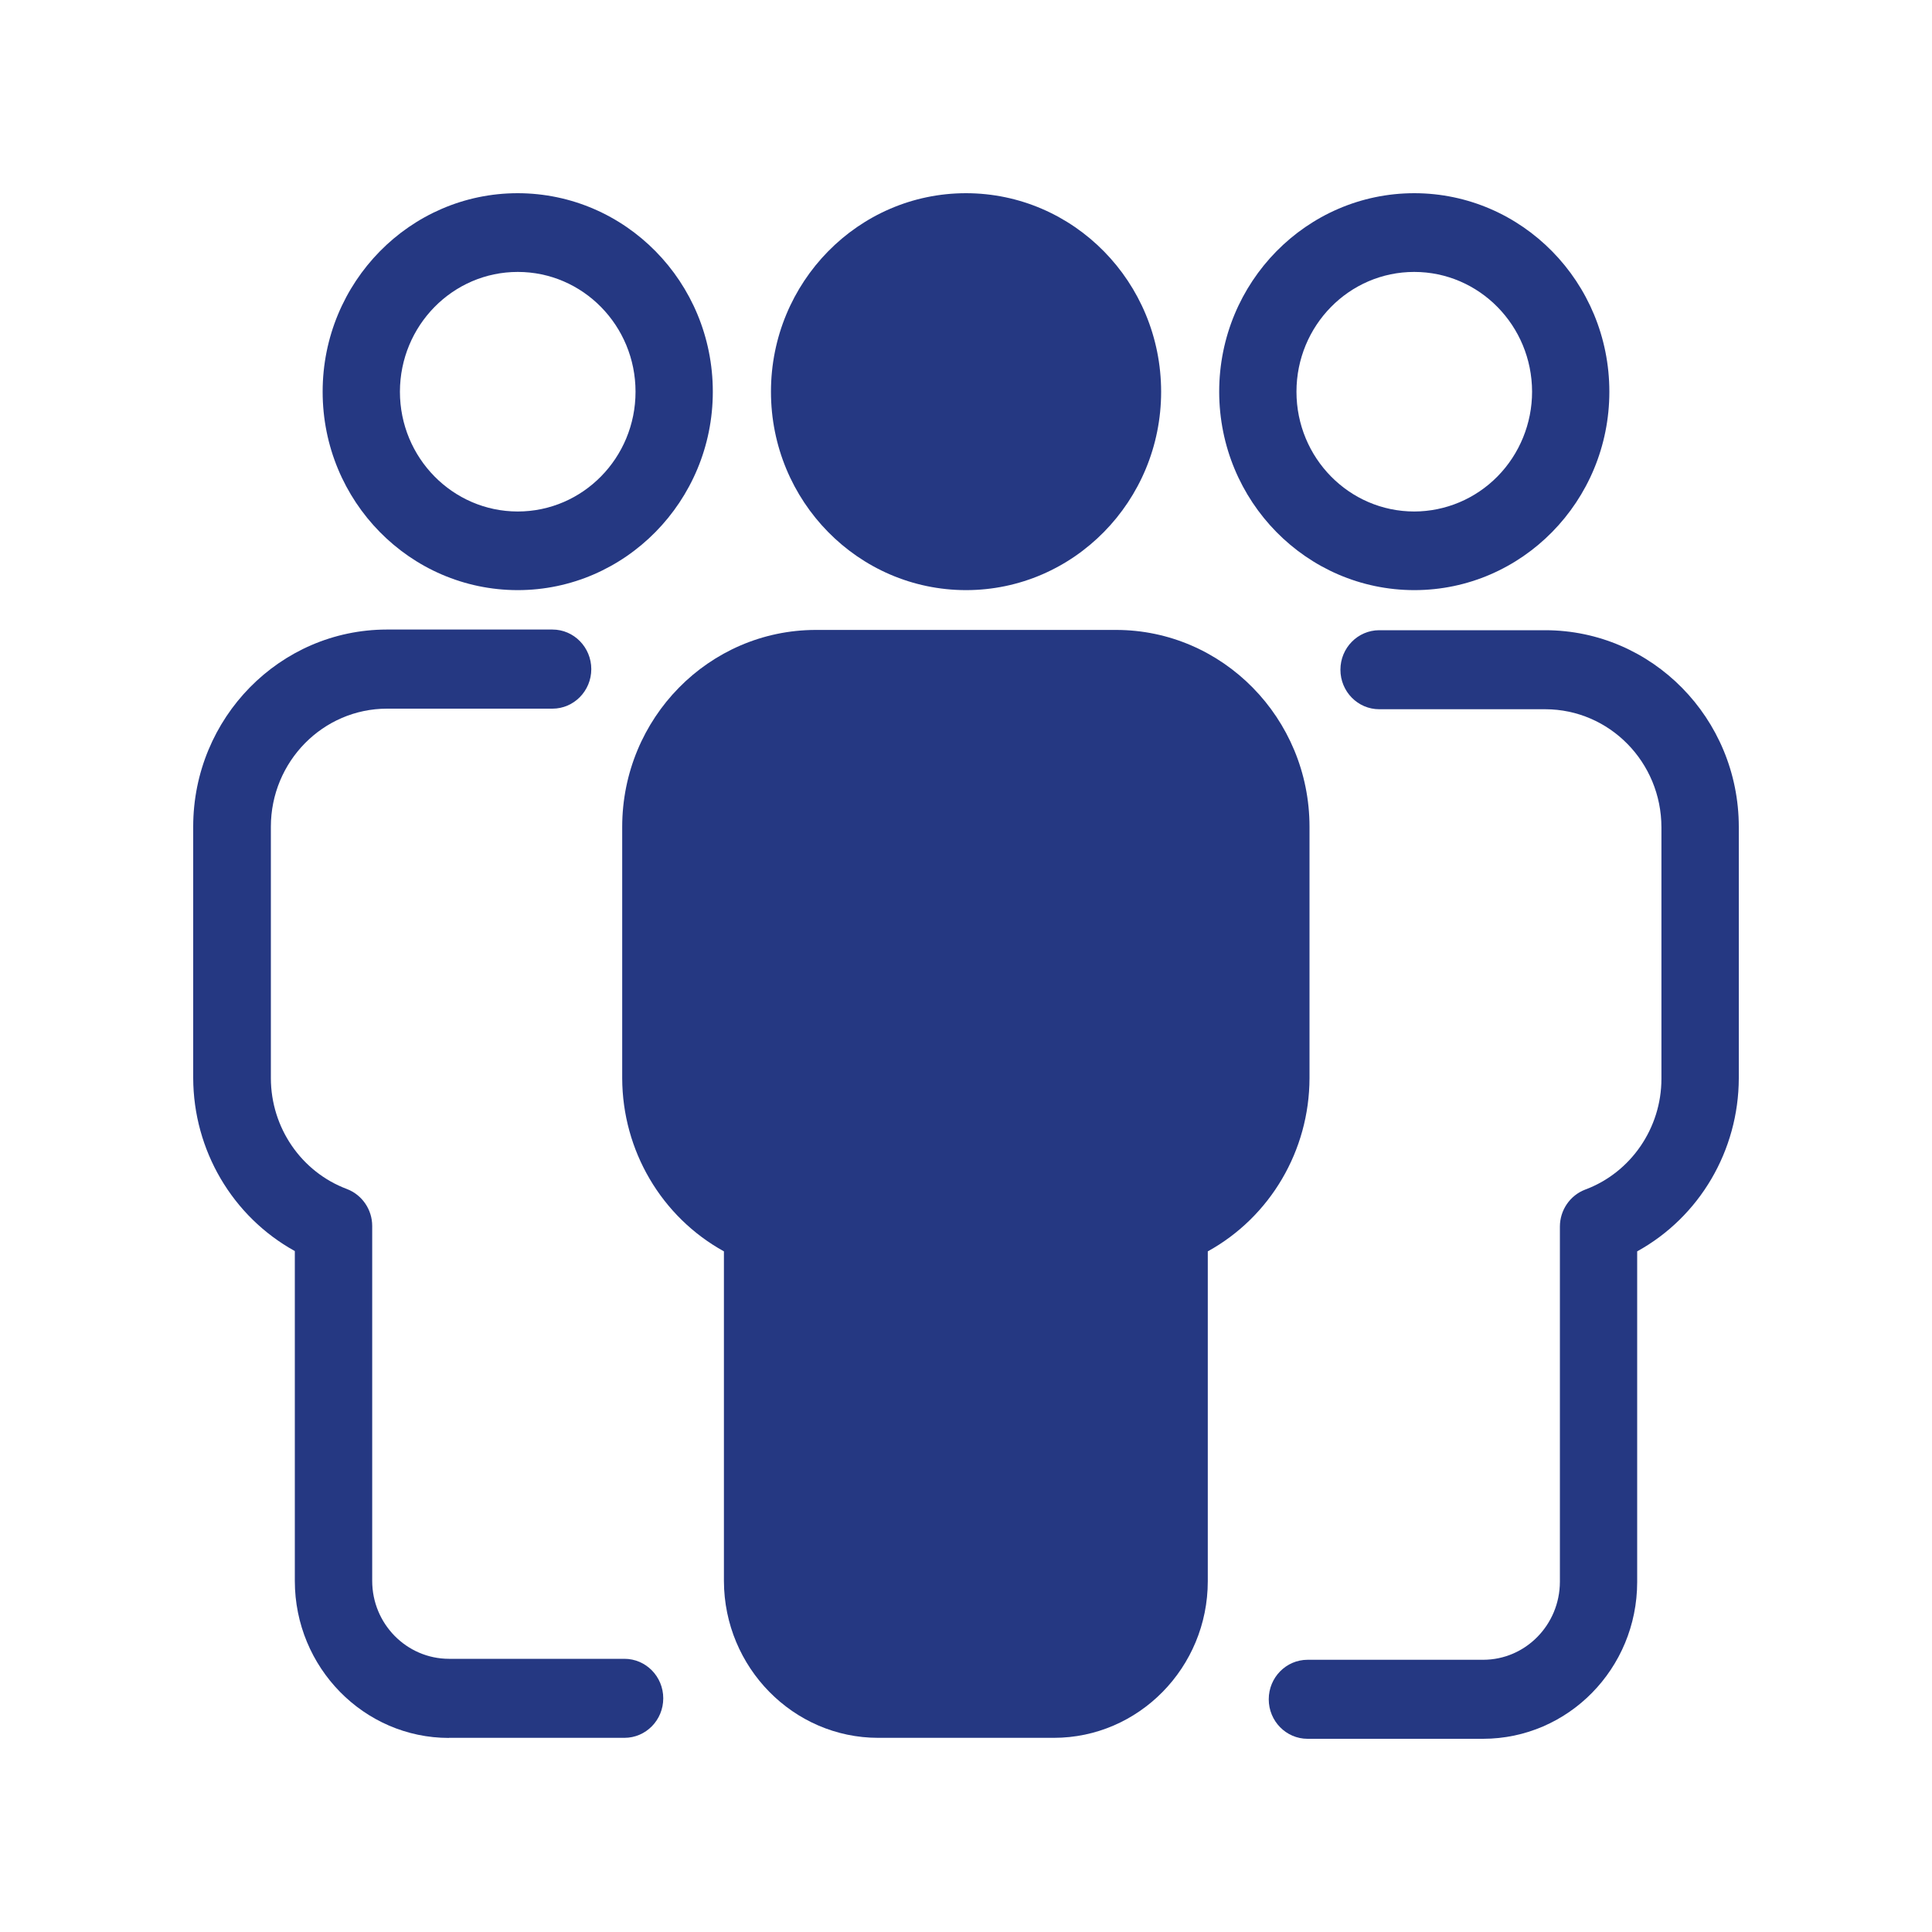 <?xml version="1.0" encoding="UTF-8"?>
<svg width="20px" height="20px" viewBox="0 0 20 20" version="1.1" xmlns="http://www.w3.org/2000/svg" xmlns:xlink="http://www.w3.org/1999/xlink">
    <title>Public</title>
    <g id="页面-1" stroke="none" stroke-width="1" fill="none" fill-rule="evenodd">
        <g id="2xdegree-详情页" transform="translate(-600, -159)">
            <g id="编组-17" transform="translate(588, 153)">
                <g id="Public" transform="translate(12, 6)">
                    <rect id="矩形备份-4" x="0" y="0" width="20" height="20"></rect>
                    <g id="编组" transform="translate(2, 2)" fill="#253882" fill-rule="nonzero">
                        <path d="M12.641,0 C13.756,0.001 14.66,0.921 14.66,2.055 C14.66,3.188 13.755,4.109 12.641,4.109 C11.525,4.108 10.622,3.189 10.621,2.055 C10.621,0.921 11.526,0 12.641,0 Z M12.641,3.295 C12.964,3.294 13.274,3.164 13.503,2.931 C13.731,2.699 13.86,2.383 13.86,2.055 C13.859,1.37 13.313,0.815 12.64,0.815 C11.966,0.815 11.421,1.371 11.421,2.055 C11.421,2.74 11.967,3.295 12.641,3.295 L12.641,3.295 Z" id="形状"></path>
                        <path d="M8,4.109 C6.885,4.108 5.981,3.189 5.981,2.055 C5.981,0.921 6.885,0 8,0 C9.116,0.001 10.019,0.92 10.02,2.055 C10.02,3.188 9.115,4.109 8,4.109 L8,4.109 Z" id="形状"></path>
                        <path d="M13.997,4.524 L12.278,4.524 C12.056,4.524 11.876,4.707 11.876,4.933 C11.876,5.159 12.056,5.342 12.278,5.342 L13.997,5.342 C14.661,5.343 15.199,5.89 15.199,6.565 L15.199,9.168 C15.199,9.677 14.883,10.139 14.409,10.315 C14.252,10.375 14.148,10.528 14.148,10.698 L14.148,14.374 C14.147,14.82 13.792,15.182 13.353,15.182 L11.536,15.182 C11.314,15.182 11.134,15.365 11.134,15.591 C11.134,15.817 11.314,16 11.536,16 L13.353,16 C14.234,15.999 14.947,15.273 14.948,14.378 L14.948,10.954 C15.595,10.597 15.998,9.91 16,9.162 L16,6.559 C15.999,5.435 15.102,4.525 13.997,4.524 L13.997,4.524 Z" id="路径"></path>
                        <path d="M7.091,15.99 C6.213,15.99 5.497,15.262 5.494,14.368 L5.494,10.954 C4.847,10.597 4.443,9.91 4.441,9.162 L4.441,6.559 C4.442,5.434 5.338,4.523 6.444,4.521 L9.553,4.521 C10.657,4.521 11.556,5.435 11.556,6.559 L11.556,9.162 C11.554,9.91 11.15,10.597 10.503,10.954 L10.503,14.368 C10.503,15.262 9.788,15.99 8.909,15.99 L7.091,15.99 L7.091,15.99 Z" id="形状"></path>
                        <path d="M5.379,2.055 C5.379,3.188 4.471,4.109 3.359,4.109 C2.244,4.108 1.34,3.189 1.34,2.055 C1.34,0.921 2.245,0 3.359,0 C4.475,0.001 5.379,0.92 5.379,2.055 Z M2.14,2.055 C2.14,2.739 2.686,3.294 3.359,3.295 C4.033,3.295 4.579,2.74 4.579,2.055 C4.579,1.371 4.034,0.815 3.36,0.815 C2.687,0.815 2.141,1.37 2.14,2.055 L2.14,2.055 Z M2.647,15.99 L4.464,15.99 C4.686,15.99 4.866,15.807 4.866,15.581 C4.866,15.355 4.686,15.172 4.464,15.172 L2.647,15.172 C2.209,15.171 1.853,14.81 1.853,14.365 L1.853,10.691 C1.853,10.521 1.748,10.369 1.592,10.309 C1.119,10.132 0.805,9.674 0.804,9.162 L0.804,6.559 C0.804,5.884 1.343,5.336 2.007,5.336 L3.719,5.336 C3.941,5.336 4.121,5.152 4.121,4.927 C4.121,4.701 3.941,4.517 3.719,4.517 L2.003,4.517 C0.897,4.519 0.001,5.431 0,6.556 L0,9.159 C0.002,9.907 0.406,10.594 1.052,10.951 L1.052,14.365 C1.052,15.262 1.768,15.991 2.647,15.991 L2.647,15.99 Z" id="形状"></path>
                    </g>
                </g>
            </g>
        </g>
    </g>
</svg>